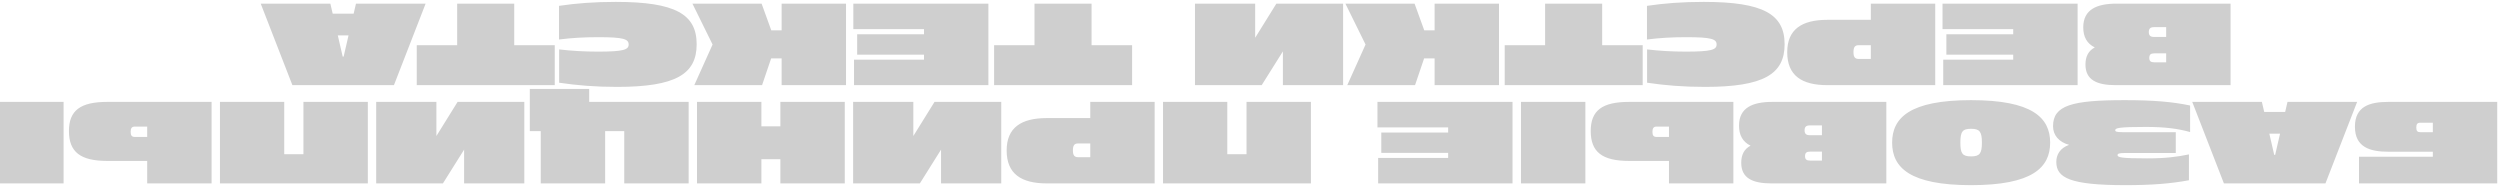 <?xml version="1.0" encoding="UTF-8"?> <svg xmlns="http://www.w3.org/2000/svg" width="687" height="51" viewBox="0 0 687 51" fill="none"><path d="M686.238 28L686.238 50.4L648.254 50.4L648.254 43.072L668.542 43.072L668.542 41.696L656.35 41.696C651.294 41.696 647.134 40.48 647.134 34.816C647.134 29.216 651.198 28 656.35 28L686.238 28ZM668.542 33.728L665.054 33.728C664.318 33.728 663.998 34.08 663.998 35.04C663.998 36 664.318 36.32 665.054 36.32L668.542 36.32L668.542 33.728ZM647.74 28L639.036 50.4L611.132 50.4L602.428 28L621.564 28L622.204 30.752L627.964 30.752L628.604 28L647.74 28ZM626.556 36.736L623.612 36.736L624.956 42.56L625.212 42.56L626.556 36.736ZM583.855 27.52C591.695 27.52 596.975 27.968 601.839 28.992L601.839 36.288C598.511 35.36 595.055 34.88 589.615 34.88C582.383 34.88 581.263 35.168 581.263 35.776C581.263 36.128 581.551 36.32 583.183 36.32L597.903 36.32L597.903 42.048L583.855 42.048C582.287 42.048 581.903 42.24 581.903 42.624C581.903 43.232 582.767 43.52 589.999 43.52C595.183 43.52 598.223 43.104 601.519 42.432L601.519 49.536C596.463 50.464 591.375 50.88 584.079 50.88C568.815 50.88 565.071 48.864 565.071 44.48C565.071 42.496 566.127 40.672 568.591 39.808C565.839 39.072 564.175 37.184 564.175 34.688C564.175 28.96 569.327 27.52 583.855 27.52ZM541.653 27.52C558.453 27.52 563.381 32.32 563.381 39.2C563.381 46.08 558.453 50.88 541.653 50.88C524.885 50.88 519.957 46.08 519.957 39.2C519.957 32.32 524.885 27.52 541.653 27.52ZM544.629 39.2C544.629 36.16 543.989 35.392 541.653 35.392C539.285 35.392 538.709 36.16 538.709 39.2C538.709 42.208 539.285 42.976 541.653 42.976C543.989 42.976 544.629 42.208 544.629 39.2ZM518.363 28L518.363 50.4L486.811 50.4C481.595 50.4 478.491 48.96 478.491 44.736C478.491 42.528 479.291 40.96 481.051 40.032C478.875 38.976 477.883 37.088 477.883 34.528C477.883 29.568 481.659 28 487.035 28L518.363 28ZM500.667 34.464L497.307 34.464C496.347 34.464 495.899 34.848 495.899 35.808C495.899 36.768 496.347 37.152 497.307 37.152L500.667 37.152L500.667 34.464ZM500.667 41.664L497.435 41.664C496.443 41.664 496.027 41.984 496.027 42.912C496.027 43.808 496.443 44.128 497.435 44.128L500.667 44.128L500.667 41.664ZM476.332 28L476.332 50.4L458.636 50.4L458.636 44.224L447.692 44.224C440.268 44.224 437.132 41.76 437.132 36C437.132 30.368 440.268 28 447.692 28L476.332 28ZM458.636 34.784L455.244 34.784C454.412 34.784 454.092 35.232 454.092 36.224C454.092 37.248 454.412 37.632 455.244 37.632L458.636 37.632L458.636 34.784ZM435.66 28L435.66 50.4L417.964 50.4L417.964 28L435.66 28ZM415.644 28L415.644 50.4L378.716 50.4L378.716 43.392L397.948 43.392L397.948 42.016L379.58 42.016L379.58 36.416L397.948 36.416L397.948 35.008L378.524 35.008L378.524 28L415.644 28ZM360.238 28L360.238 50.4L319.598 50.4L319.598 28L337.262 28L337.262 42.368L342.542 42.368L342.542 28L360.238 28ZM317.3 28L317.3 50.4L287.7 50.4C280.628 50.4 276.628 47.776 276.628 41.344C276.628 35.072 280.628 32.448 287.668 32.448L299.604 32.448L299.604 28L317.3 28ZM299.604 39.424L296.244 39.424C295.22 39.424 294.836 39.968 294.836 41.344C294.836 42.688 295.252 43.2 296.308 43.2L299.604 43.2L299.604 39.424ZM234.44 28L250.984 28L250.984 37.376L256.808 28L275.144 28L275.144 50.4L258.6 50.4L258.6 41.12L252.776 50.4L234.44 50.4L234.44 28ZM209.232 28L209.232 34.72L214.448 34.72L214.448 28L232.144 28L232.144 50.4L214.448 50.4L214.448 43.744L209.232 43.744L209.232 50.4L191.536 50.4L191.536 28L209.232 28ZM161.91 24.448L161.91 28L189.238 28L189.238 50.4L171.542 50.4L171.542 36.032L166.294 36.032L166.294 50.4L148.598 50.4L148.598 36.032L145.59 36.032L145.59 24.448L161.91 24.448ZM103.378 28L119.922 28L119.922 37.376L125.746 28L144.082 28L144.082 50.4L127.538 50.4L127.538 41.12L121.714 50.4L103.378 50.4L103.378 28ZM101.082 28L101.082 50.4L60.442 50.4L60.442 28L78.106 28L78.106 42.368L83.386 42.368L83.386 28L101.082 28ZM58.144 28L58.144 50.4L40.448 50.4L40.448 44.224L29.504 44.224C22.08 44.224 18.944 41.76 18.944 36C18.944 30.368 22.08 28 29.504 28L58.144 28ZM40.448 34.784L37.056 34.784C36.224 34.784 35.904 35.232 35.904 36.224C35.904 37.248 36.224 37.632 37.056 37.632L40.448 37.632L40.448 34.784ZM17.472 28L17.472 50.4L-0.224 50.4L-0.224 28L17.472 28ZM612.957 1L612.957 23.4L581.405 23.4C576.189 23.4 573.085 21.96 573.085 17.736C573.085 15.528 573.885 13.96 575.645 13.032C573.469 11.976 572.477 10.088 572.477 7.528C572.477 2.568 576.253 1 581.629 1L612.957 1ZM595.261 7.464L591.901 7.464C590.941 7.464 590.493 7.848 590.493 8.808C590.493 9.768 590.941 10.152 591.901 10.152L595.261 10.152L595.261 7.464ZM595.261 14.664L592.029 14.664C591.037 14.664 590.621 14.984 590.621 15.912C590.621 16.808 591.037 17.128 592.029 17.128L595.261 17.128L595.261 14.664ZM570.925 1L570.925 23.4L533.997 23.4L533.997 16.392L553.229 16.392L553.229 15.016L534.861 15.016L534.861 9.416L553.229 9.416L553.229 8.008L533.805 8.008L533.805 1L570.925 1ZM531.8 1L531.8 23.4L502.2 23.4C495.128 23.4 491.128 20.776 491.128 14.344C491.128 8.072 495.128 5.448 502.168 5.448L514.104 5.448L514.104 1L531.8 1ZM514.104 12.424L510.744 12.424C509.72 12.424 509.336 12.968 509.336 14.344C509.336 15.688 509.752 16.2 510.808 16.2L514.104 16.2L514.104 12.424ZM468.172 0.52C484.62 0.52 490.412 3.944 490.412 12.168C490.412 20.392 484.62 23.88 468.524 23.88C462.636 23.88 457.516 23.464 452.62 22.728L452.62 13.576C456.108 13.992 459.532 14.184 463.308 14.184C470.284 14.184 471.724 13.672 471.724 12.232C471.724 10.728 470.316 10.216 463.308 10.216C459.532 10.216 456.108 10.408 452.588 10.856L452.588 1.608C457.292 0.904 462.284 0.52 468.172 0.52ZM440.277 1L440.277 12.424L451.413 12.424L451.413 23.4L413.493 23.4L413.493 12.424L424.597 12.424L424.597 1L440.277 1ZM388.725 1L391.381 8.328L394.229 8.328L394.229 1L411.925 1L411.925 23.4L394.229 23.4L394.229 16.04L391.349 16.04L388.853 23.4L370.229 23.4L375.253 12.232L369.717 1L388.725 1ZM328.378 1L344.922 1L344.922 10.376L350.746 1L369.082 1L369.082 23.4L352.538 23.4L352.538 14.12L346.714 23.4L328.378 23.4L328.378 1ZM299.964 1L299.964 12.424L311.1 12.424L311.1 23.4L273.18 23.4L273.18 12.424L284.284 12.424L284.284 1L299.964 1ZM271.613 1L271.613 23.4L234.685 23.4L234.685 16.392L253.917 16.392L253.917 15.016L235.549 15.016L235.549 9.416L253.917 9.416L253.917 8.008L234.493 8.008L234.493 1L271.613 1ZM209.288 1L211.944 8.328L214.792 8.328L214.792 1L232.488 1L232.488 23.4L214.792 23.4L214.792 16.04L211.912 16.04L209.416 23.4L190.792 23.4L195.816 12.232L190.28 1L209.288 1ZM169.203 0.52C185.651 0.52 191.443 3.944 191.443 12.168C191.443 20.392 185.651 23.88 169.555 23.88C163.667 23.88 158.547 23.464 153.651 22.728L153.651 13.576C157.139 13.992 160.563 14.184 164.339 14.184C171.315 14.184 172.755 13.672 172.755 12.232C172.755 10.728 171.347 10.216 164.339 10.216C160.563 10.216 157.139 10.408 153.619 10.856L153.619 1.608C158.323 0.904 163.315 0.52 169.203 0.52ZM141.308 1L141.308 12.424L152.444 12.424L152.444 23.4L114.524 23.4L114.524 12.424L125.628 12.424L125.628 1L141.308 1ZM116.958 1L108.254 23.4L80.35 23.4L71.646 1L90.782 1L91.422 3.752L97.182 3.752L97.822 1L116.958 1ZM95.774 9.736L92.83 9.736L94.174 15.56L94.43 15.56L95.774 9.736Z" fill="#CFCFCF"></path></svg> 